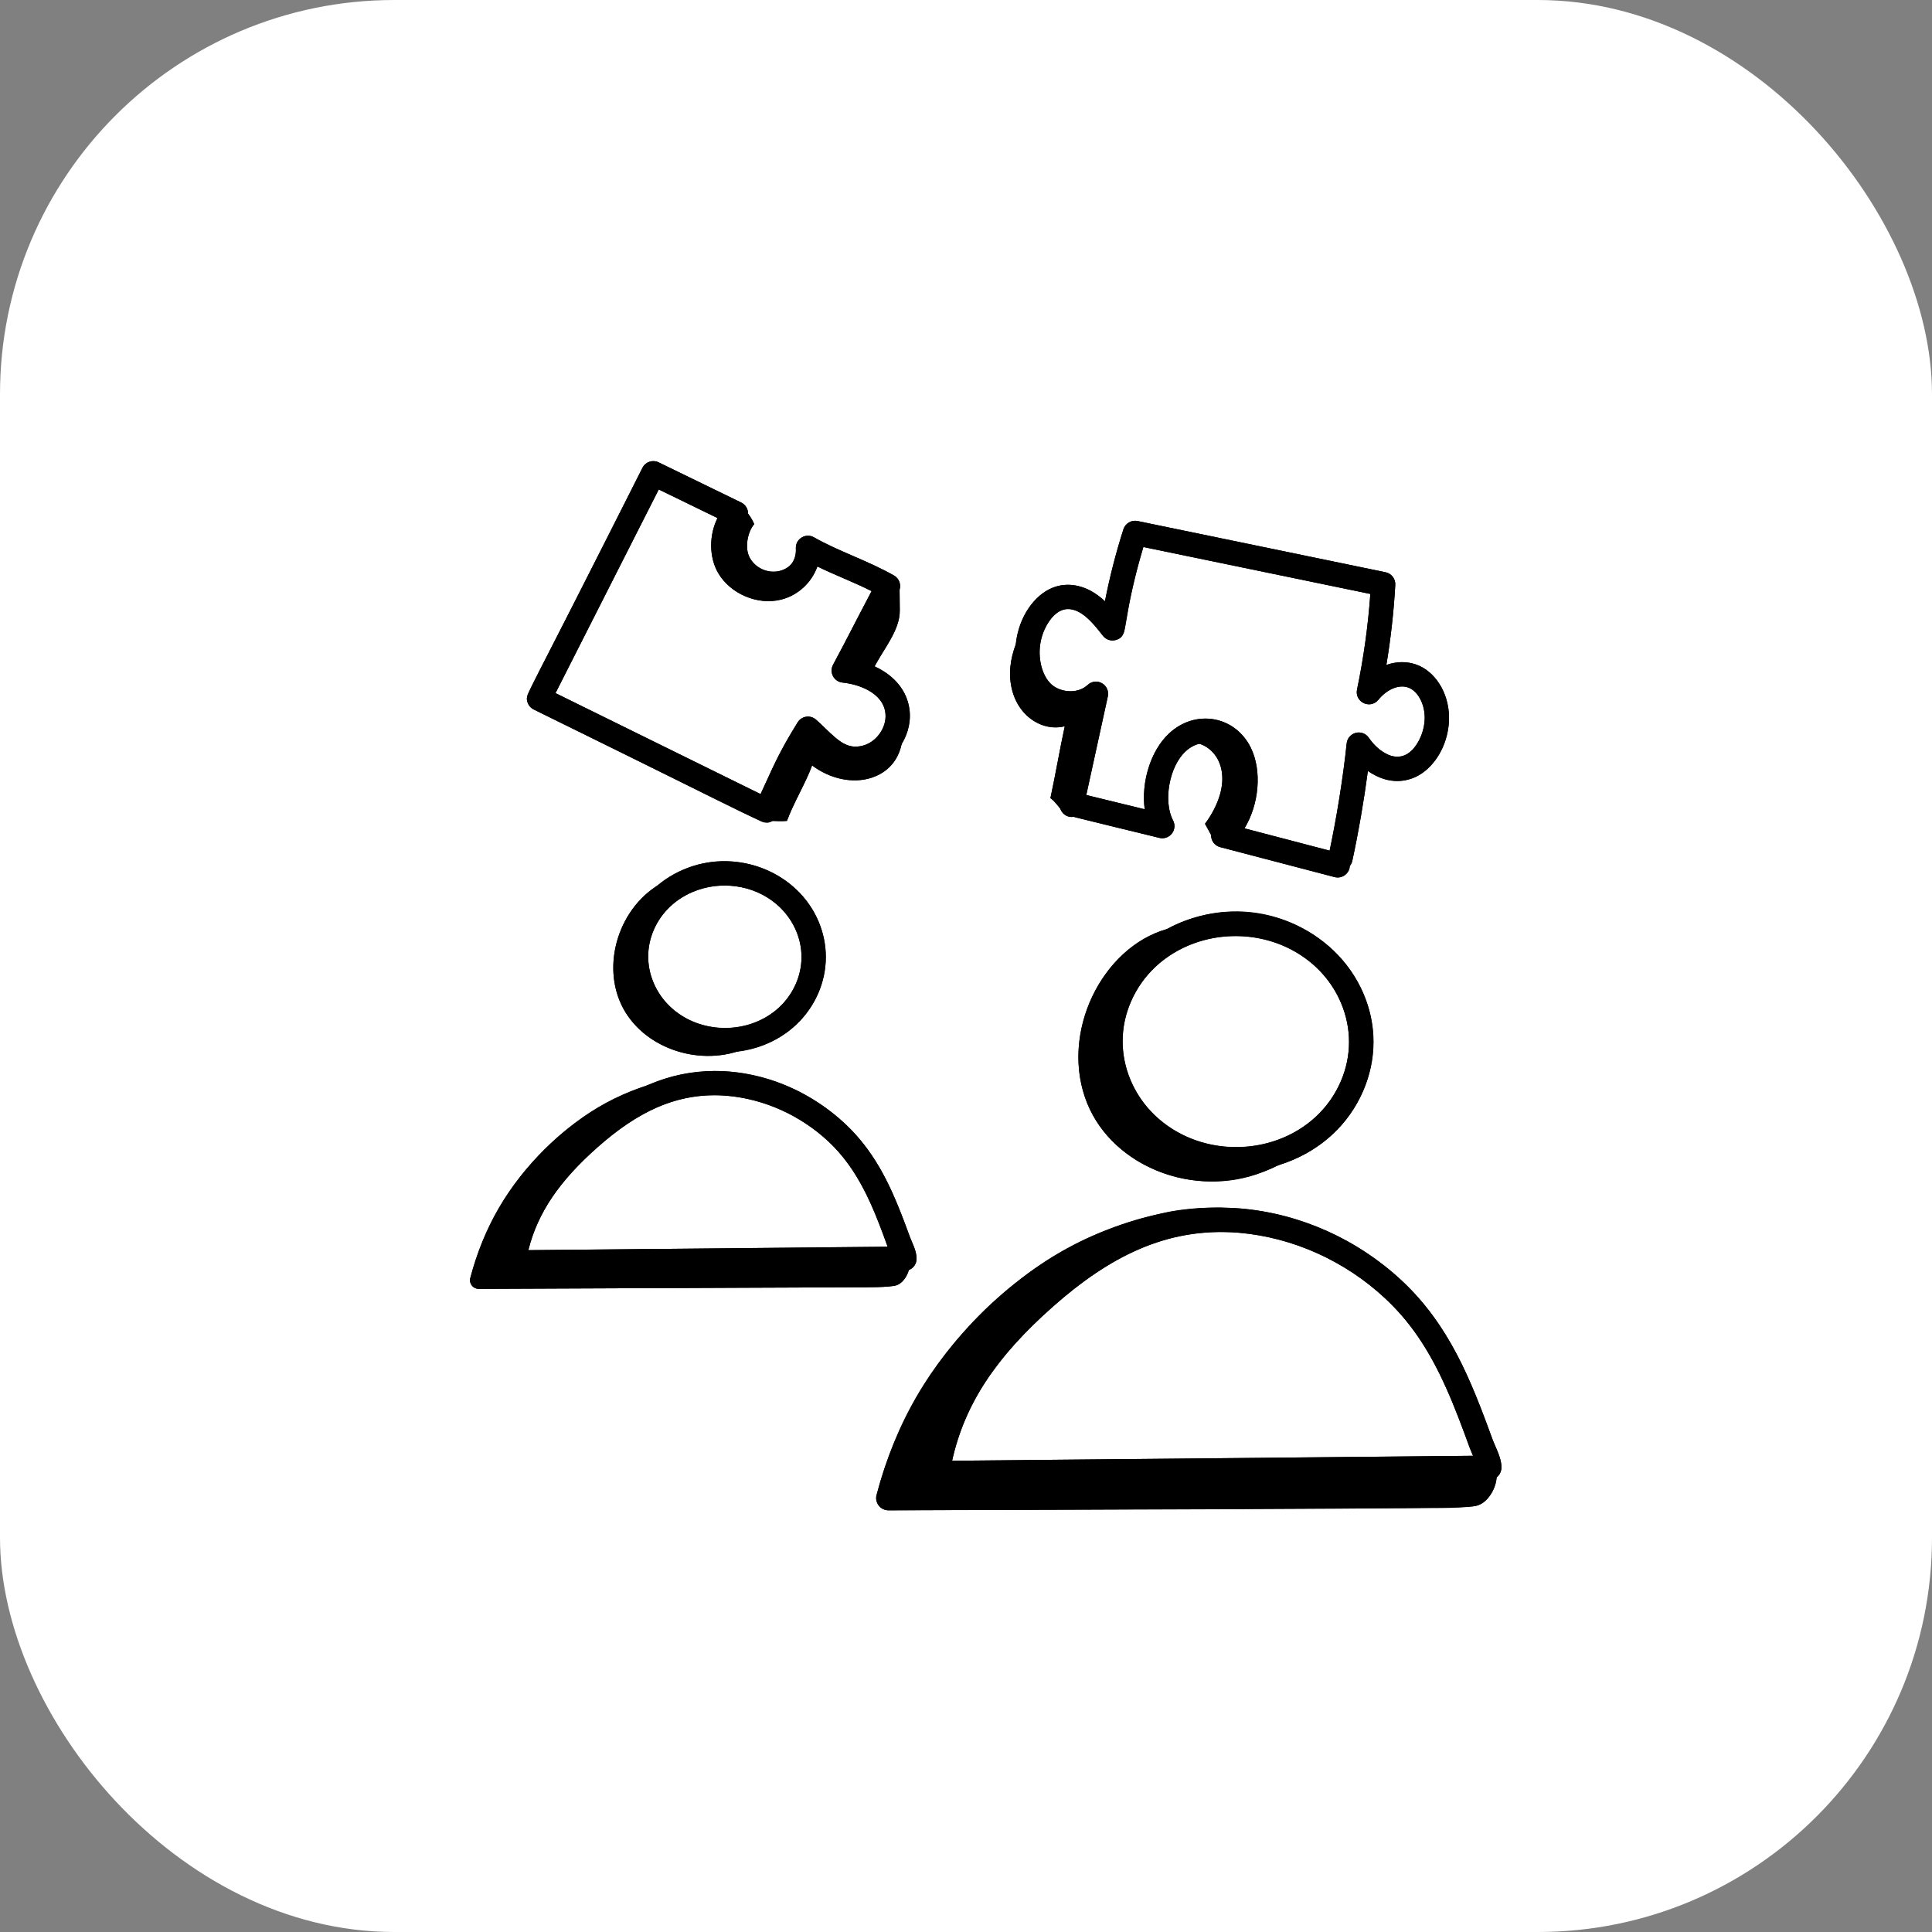 <svg width="49" height="49" viewBox="0 0 49 49" fill="none" xmlns="http://www.w3.org/2000/svg">
<rect x="0" y="0" width="49" height="49" fill="#808080" stroke="none"/>
<rect width="49" height="49" rx="10" fill="white"/>
<path d="M22.534 38.305C22.332 38.306 22.18 38.114 22.231 37.919C22.717 36.06 23.586 34.602 24.898 33.308C26.354 31.873 27.744 31.153 29.573 30.749C30.177 30.615 31.455 30.534 31.925 30.825C32.278 31.043 31.526 31.083 31.285 31.112C30.885 31.161 30.297 31.089 29.902 31.18C29.13 31.359 28.39 31.683 27.703 32.076C26.341 32.856 25.367 34.058 24.402 35.272C24.089 35.666 23.803 36.092 23.651 36.572C23.59 36.764 23.564 37.005 23.714 37.14C23.825 37.241 23.992 37.242 24.142 37.238C27.905 37.13 31.679 37.146 35.442 37.072C35.717 37.067 35.982 36.971 36.255 37.008C36.539 37.047 37.691 36.972 37.881 37.188C38.092 37.429 37.852 38.04 37.504 38.171C37.266 38.261 36.296 38.246 36.043 38.248C35.674 38.249 35.304 38.251 34.935 38.252C33.956 38.256 32.978 38.261 31.999 38.265C29.812 38.274 27.626 38.283 25.439 38.293L22.534 38.305Z" fill="black"/>
<path d="M32.722 28.916C32.777 28.929 32.827 28.953 32.868 28.993C33.175 29.286 32.165 29.673 31.988 29.741C30.319 30.383 28.236 29.612 27.576 27.985C26.915 26.357 27.769 24.255 29.439 23.613C29.608 23.548 30.971 23.191 30.708 23.721C30.642 23.855 30.326 23.795 30.189 23.855C29.578 24.121 28.958 24.636 28.627 25.238C28.261 25.904 28.191 26.735 28.472 27.444C28.738 28.114 29.307 28.649 29.978 28.903C30.822 29.223 31.457 29.155 32.321 29.019C32.42 29.003 32.626 28.893 32.722 28.916Z" fill="black"/>
<path d="M12.142 32.689C11.999 32.69 11.891 32.554 11.927 32.416C12.271 31.099 12.887 30.066 13.817 29.149C14.848 28.132 15.833 27.622 17.129 27.335C17.557 27.241 18.463 27.183 18.795 27.389C19.045 27.544 18.513 27.572 18.342 27.593C18.059 27.628 17.642 27.576 17.362 27.641C16.815 27.768 16.291 27.997 15.804 28.276C14.839 28.828 14.149 29.68 13.465 30.54C13.243 30.819 13.041 31.121 12.933 31.461C12.89 31.597 12.871 31.768 12.978 31.864C13.057 31.935 13.175 31.936 13.281 31.933C15.947 31.857 18.621 31.868 21.288 31.816C21.482 31.812 21.67 31.744 21.863 31.77C22.065 31.798 22.881 31.744 23.015 31.898C23.165 32.069 22.995 32.501 22.748 32.594C22.579 32.657 21.892 32.648 21.713 32.648C21.451 32.649 21.19 32.651 20.928 32.652C20.235 32.655 19.541 32.657 18.848 32.66C17.299 32.667 15.749 32.674 14.2 32.68L12.142 32.689Z" fill="black"/>
<path d="M19.36 26.037C19.398 26.046 19.434 26.063 19.463 26.091C19.68 26.299 18.965 26.573 18.839 26.622C17.657 27.076 16.181 26.53 15.713 25.377C15.245 24.224 15.85 22.734 17.033 22.279C17.153 22.233 18.119 21.981 17.933 22.356C17.886 22.451 17.662 22.408 17.565 22.451C17.132 22.639 16.692 23.004 16.458 23.431C16.199 23.903 16.149 24.491 16.349 24.994C16.537 25.469 16.94 25.848 17.416 26.028C18.014 26.254 18.463 26.206 19.076 26.109C19.146 26.098 19.292 26.021 19.36 26.037Z" fill="black"/>
<path d="M19.437 20.864C19.39 20.864 19.343 20.853 19.301 20.832L13.538 17.995C13.464 17.958 13.407 17.894 13.381 17.816C13.355 17.738 13.361 17.652 13.399 17.579L16.295 11.864C16.371 11.714 16.552 11.652 16.704 11.726L18.799 12.745C18.891 12.79 18.956 12.879 18.97 12.981C18.984 13.083 18.946 13.185 18.869 13.253C18.637 13.459 18.579 13.941 18.75 14.227C18.925 14.518 19.331 14.69 19.658 14.61C19.973 14.534 20.205 14.228 20.185 13.914C20.178 13.801 20.234 13.694 20.33 13.634C20.426 13.574 20.547 13.571 20.645 13.628C20.96 13.807 21.286 13.948 21.631 14.098C21.976 14.247 22.332 14.402 22.676 14.597C22.822 14.68 22.874 14.865 22.794 15.012C22.608 15.355 22.42 15.719 22.232 16.084C22.11 16.319 21.989 16.553 21.868 16.783C22.474 16.958 23.01 17.376 23.072 18.044C23.133 18.697 22.661 19.356 22.021 19.513C21.337 19.679 20.905 19.302 20.558 18.969C20.304 19.404 20.172 19.694 19.976 20.123C19.901 20.288 19.818 20.471 19.716 20.687C19.68 20.762 19.616 20.82 19.539 20.847C19.505 20.858 19.471 20.864 19.437 20.864ZM14.089 17.579L19.29 20.14C19.335 20.043 19.376 19.953 19.415 19.868C19.657 19.337 19.816 18.987 20.231 18.32C20.278 18.243 20.357 18.191 20.447 18.178C20.539 18.164 20.628 18.192 20.696 18.251C20.777 18.323 20.855 18.398 20.933 18.474C21.287 18.816 21.505 19.004 21.874 18.914C22.224 18.828 22.491 18.456 22.458 18.102C22.408 17.557 21.75 17.349 21.37 17.312C21.268 17.302 21.177 17.241 21.128 17.15C21.079 17.059 21.08 16.95 21.129 16.859C21.312 16.52 21.498 16.16 21.684 15.8C21.825 15.528 21.966 15.255 22.106 14.992C21.874 14.875 21.635 14.771 21.386 14.663C21.17 14.57 20.95 14.474 20.731 14.368C20.587 14.773 20.242 15.102 19.804 15.209C19.216 15.354 18.535 15.067 18.221 14.544C17.977 14.136 17.983 13.564 18.198 13.139L16.708 12.414L14.089 17.579Z" fill="black"/>
<path d="M33.928 22.255C33.902 22.255 33.876 22.252 33.849 22.245L30.946 21.485C30.837 21.456 30.751 21.369 30.725 21.258C30.698 21.148 30.735 21.032 30.82 20.956C31.241 20.583 31.414 19.729 31.168 19.232C31.066 19.025 30.895 18.89 30.688 18.852C30.473 18.812 30.248 18.886 30.07 19.053C29.657 19.438 29.496 20.323 29.752 20.808C29.808 20.915 29.797 21.046 29.722 21.141C29.647 21.237 29.522 21.28 29.406 21.251L27.271 20.73C27.105 20.689 27.004 20.522 27.044 20.357C27.085 20.191 27.254 20.091 27.417 20.131L29.032 20.525C28.942 19.846 29.177 19.043 29.65 18.602C29.973 18.301 30.391 18.171 30.799 18.246C31.197 18.318 31.533 18.578 31.721 18.959C32.016 19.556 31.93 20.405 31.564 21.009L34.006 21.649C34.17 21.692 34.269 21.86 34.226 22.025C34.19 22.163 34.064 22.255 33.928 22.255Z" fill="black"/>
<path d="M33.996 22.079C33.975 22.079 33.953 22.077 33.931 22.072C33.764 22.036 33.658 21.872 33.695 21.705C33.89 20.807 34.062 19.741 34.155 18.854C34.169 18.726 34.26 18.619 34.385 18.587C34.512 18.556 34.641 18.604 34.715 18.71C34.852 18.907 34.991 19.033 35.182 19.129C35.277 19.177 35.469 19.242 35.67 19.134C35.932 18.992 36.14 18.568 36.134 18.187C36.128 17.833 35.948 17.516 35.706 17.434C35.476 17.356 35.175 17.482 34.957 17.75C34.867 17.86 34.714 17.894 34.586 17.833C34.458 17.772 34.388 17.631 34.417 17.492C34.584 16.69 34.697 15.875 34.755 15.064L28.998 13.874C28.792 14.564 28.631 15.271 28.52 15.983C28.501 16.105 28.412 16.203 28.293 16.234C28.173 16.265 28.047 16.222 27.972 16.125C27.8 15.902 27.629 15.692 27.432 15.563C27.329 15.496 27.126 15.396 26.92 15.481C26.666 15.585 26.434 15.96 26.38 16.353C26.322 16.775 26.462 17.214 26.713 17.396C26.943 17.563 27.341 17.6 27.586 17.371C27.684 17.279 27.832 17.261 27.948 17.328C28.066 17.395 28.126 17.53 28.097 17.662L27.482 20.478C27.445 20.645 27.28 20.749 27.115 20.713C26.949 20.677 26.843 20.513 26.88 20.346L27.363 18.134C26.994 18.193 26.617 18.088 26.351 17.895C25.913 17.577 25.679 16.924 25.77 16.269C25.855 15.646 26.224 15.1 26.686 14.911C27.027 14.77 27.423 14.821 27.77 15.048C27.86 15.107 27.945 15.175 28.024 15.249C28.145 14.631 28.302 14.019 28.493 13.422C28.541 13.272 28.697 13.183 28.849 13.214L35.142 14.514C35.291 14.545 35.396 14.681 35.387 14.833C35.35 15.509 35.274 16.19 35.161 16.865C35.407 16.778 35.666 16.769 35.905 16.85C36.393 17.016 36.74 17.561 36.75 18.177C36.761 18.794 36.43 19.425 35.963 19.676C35.637 19.852 35.251 19.854 34.905 19.679C34.829 19.641 34.758 19.6 34.692 19.555C34.592 20.308 34.452 21.124 34.297 21.836C34.266 21.98 34.138 22.079 33.996 22.079Z" fill="black"/>
<path d="M26.035 15.79C25.827 16.132 25.665 16.509 25.626 16.907C25.587 17.305 25.68 17.726 25.935 18.035C26.189 18.343 26.617 18.518 27.005 18.419C26.877 19.008 26.768 19.654 26.641 20.243C26.783 20.335 26.89 20.551 27.033 20.644C27.303 19.7 27.595 18.64 27.767 17.673C27.54 17.787 27.301 17.862 27.05 17.893C26.799 17.924 26.53 17.882 26.325 17.733C26.089 17.562 25.964 17.273 25.915 16.985C25.837 16.526 25.79 16.186 26.035 15.79Z" fill="black"/>
<path d="M30.838 21.398C30.746 21.23 30.654 21.062 30.562 20.894C30.733 20.661 30.864 20.416 30.945 20.138C31.026 19.86 31.028 19.551 30.902 19.29C30.776 19.03 30.508 18.83 30.219 18.83C30.598 18.655 31.078 18.86 31.297 19.215C31.515 19.57 31.51 20.028 31.38 20.424C31.25 20.82 31.076 21.055 30.838 21.398Z" fill="black"/>
<path d="M18.852 12.89C18.971 13.003 19.066 13.141 19.129 13.293C18.956 13.498 18.886 13.896 19.01 14.134C19.133 14.372 19.408 14.522 19.675 14.498C19.942 14.475 20.185 14.278 20.265 14.022C20.274 14.387 20.029 14.739 19.691 14.877C19.353 15.014 18.944 14.938 18.664 14.704C18.384 14.469 18.239 14.091 18.27 13.727C18.301 13.363 18.562 13.111 18.852 12.89Z" fill="black"/>
<path d="M22.814 14.879C22.816 15.08 22.819 15.282 22.82 15.483C22.826 16.023 22.333 16.544 22.114 17.037C21.948 16.983 21.782 16.928 21.616 16.873C22.044 16.216 22.468 15.583 22.814 14.879Z" fill="black"/>
<path d="M22.133 19.715C21.62 19.897 21.031 19.741 20.597 19.413C20.433 19.864 20.122 20.369 19.959 20.82C19.696 20.84 19.579 20.805 19.317 20.824C19.64 19.984 20.041 19.173 20.514 18.407C20.646 18.971 21.243 19.386 21.819 19.312C22.398 19.24 22.849 18.699 22.858 18.124C22.992 18.778 22.835 19.466 22.133 19.715Z" fill="black"/>
<path d="M31.358 29.712C29.969 29.712 28.649 28.922 28.105 27.631C27.769 26.833 27.773 25.957 28.116 25.164C28.479 24.324 29.171 23.68 30.064 23.349C31.848 22.689 33.873 23.523 34.582 25.204C34.918 26.003 34.915 26.879 34.571 27.672C34.208 28.512 33.516 29.156 32.623 29.486C32.208 29.64 31.78 29.712 31.358 29.712ZM31.334 23.738C30.982 23.738 30.625 23.799 30.279 23.927C29.544 24.199 28.977 24.725 28.682 25.408C28.405 26.046 28.403 26.75 28.673 27.392C29.256 28.774 30.931 29.455 32.408 28.908C33.142 28.637 33.709 28.111 34.005 27.427C34.281 26.79 34.284 26.086 34.014 25.444C33.568 24.385 32.481 23.738 31.334 23.738Z" fill="black"/>
<path d="M23.773 37.669C23.683 37.669 23.598 37.629 23.539 37.561C23.48 37.492 23.454 37.4 23.469 37.31C23.835 35.094 25.177 33.666 26.305 32.669C27.9 31.26 29.343 30.631 30.985 30.631C31.153 30.632 31.319 30.638 31.485 30.652C32.984 30.785 34.428 31.433 35.549 32.478C36.227 33.11 36.761 33.888 37.228 34.925C37.459 35.436 37.658 35.97 37.858 36.518C37.874 36.561 37.895 36.608 37.917 36.659C37.993 36.833 38.08 37.03 38.079 37.23C38.078 37.398 37.941 37.535 37.773 37.536L37.163 37.54L23.776 37.669C23.775 37.669 23.774 37.669 23.773 37.669ZM30.983 31.247C29.505 31.248 28.187 31.829 26.713 33.131C25.251 34.423 24.467 35.613 24.147 37.048L37.359 36.922C37.357 36.917 37.355 36.911 37.352 36.906C37.325 36.843 37.299 36.783 37.279 36.73C37.083 36.193 36.889 35.67 36.667 35.179C36.228 34.205 35.754 33.511 35.128 32.929C34.107 31.977 32.794 31.387 31.431 31.266C31.282 31.253 31.132 31.248 30.983 31.247Z" fill="black"/>
<path d="M18.395 26.691C17.375 26.691 16.406 26.11 16.006 25.161C15.758 24.573 15.761 23.927 16.015 23.342C16.282 22.725 16.791 22.251 17.447 22.008C18.752 21.525 20.24 22.136 20.761 23.372C21.009 23.96 21.006 24.606 20.753 25.191C20.486 25.808 19.977 26.282 19.321 26.525C19.017 26.637 18.704 26.691 18.395 26.691ZM18.378 22.458C18.139 22.458 17.896 22.499 17.661 22.587C17.164 22.77 16.78 23.126 16.58 23.587C16.395 24.016 16.393 24.49 16.575 24.922C16.969 25.858 18.105 26.317 19.107 25.947C19.604 25.763 19.987 25.408 20.187 24.946C20.373 24.517 20.375 24.043 20.193 23.612C19.891 22.896 19.155 22.458 18.378 22.458Z" fill="black"/>
<path d="M13.021 32.328C12.931 32.328 12.846 32.288 12.787 32.22C12.728 32.151 12.702 32.059 12.717 31.969C12.98 30.371 13.944 29.344 14.755 28.628C15.888 27.628 16.96 27.162 18.13 27.162C18.253 27.162 18.373 27.167 18.493 27.177C19.574 27.273 20.616 27.74 21.425 28.494C21.914 28.95 22.299 29.51 22.636 30.257C22.8 30.621 22.942 31.001 23.085 31.392C23.095 31.421 23.11 31.453 23.124 31.486C23.179 31.612 23.248 31.768 23.246 31.928C23.245 32.096 23.109 32.232 22.941 32.233L13.024 32.328C13.023 32.328 13.022 32.328 13.021 32.328ZM18.128 27.778C17.105 27.779 16.19 28.183 15.163 29.09C14.181 29.958 13.637 30.759 13.4 31.707L22.512 31.62C22.51 31.614 22.508 31.609 22.506 31.603C22.367 31.224 22.229 30.855 22.074 30.511C21.768 29.831 21.438 29.349 21.005 28.945C20.296 28.285 19.384 27.875 18.439 27.791C18.335 27.782 18.232 27.779 18.128 27.778Z" fill="black"/>
<path d="M12.142 32.689C13.301 32.684 20.888 32.652 21.713 32.648C21.892 32.647 22.579 32.657 22.748 32.594C22.89 32.54 23.004 32.375 23.049 32.211C23.163 32.166 23.245 32.058 23.246 31.928C23.248 31.716 23.125 31.505 23.085 31.392C22.687 30.305 22.296 29.305 21.425 28.494C20.092 27.253 18.142 26.759 16.391 27.539C14.42 28.181 12.566 29.974 11.927 32.416C11.891 32.554 11.999 32.69 12.142 32.689ZM22.512 31.62L13.4 31.707C13.637 30.759 14.181 29.958 15.163 29.09C16.123 28.242 17.151 27.68 18.439 27.791C19.384 27.875 20.296 28.285 21.005 28.945C21.747 29.637 22.162 30.605 22.512 31.62Z" fill="black"/>
<path d="M18.798 12.745L16.704 11.726C16.551 11.652 16.37 11.714 16.294 11.864C13.315 17.818 13.304 17.583 13.38 17.816C13.407 17.894 13.463 17.958 13.537 17.995C19.644 20.989 19.358 20.945 19.583 20.82C19.697 20.824 19.803 20.832 19.959 20.82C20.123 20.369 20.433 19.864 20.597 19.413C21.451 20.058 22.659 19.876 22.869 18.864C23.28 18.182 23.093 17.324 22.182 16.903C22.421 16.449 22.826 15.975 22.821 15.483C22.819 15.302 22.817 15.122 22.816 14.941C22.849 14.81 22.799 14.668 22.675 14.597C22.009 14.218 21.277 13.988 20.645 13.628C20.433 13.506 20.17 13.669 20.185 13.914C20.227 14.587 19.305 14.703 19.009 14.134C18.885 13.896 18.955 13.498 19.128 13.292C19.087 13.195 19.029 13.106 18.964 13.023C18.964 13.008 18.971 12.995 18.969 12.981C18.955 12.879 18.891 12.79 18.798 12.745ZM20.73 14.368C21.182 14.587 21.671 14.773 22.105 14.992C21.966 15.255 21.825 15.528 21.683 15.8C21.498 16.16 21.312 16.52 21.128 16.859C21.023 17.053 21.15 17.291 21.37 17.312C21.75 17.349 22.407 17.557 22.457 18.102C22.491 18.456 22.223 18.828 21.873 18.914C21.505 19.004 21.286 18.816 20.933 18.474C20.854 18.398 20.776 18.323 20.695 18.251C20.627 18.192 20.538 18.164 20.446 18.178C20.357 18.191 20.278 18.243 20.23 18.32C19.745 19.101 19.616 19.436 19.29 20.14L14.089 17.579L16.707 12.414L18.197 13.139C17.983 13.564 17.976 14.136 18.221 14.544C18.535 15.067 19.215 15.354 19.804 15.209C20.242 15.102 20.587 14.773 20.73 14.368Z" fill="black"/>
<path d="M35.142 14.514L28.849 13.214C28.697 13.183 28.542 13.272 28.493 13.422C28.303 14.019 28.145 14.631 28.024 15.249C27.561 14.815 27.068 14.753 26.687 14.91C26.263 15.084 25.841 15.603 25.765 16.337C25.695 16.521 25.646 16.712 25.626 16.908C25.526 17.924 26.283 18.603 27.005 18.42C26.877 19.009 26.769 19.655 26.641 20.243C26.734 20.304 26.813 20.416 26.896 20.512C26.949 20.663 27.091 20.743 27.238 20.715C27.334 20.75 28.617 21.056 29.405 21.251C29.658 21.314 29.876 21.045 29.751 20.808C29.451 20.238 29.713 19.031 30.421 18.864C30.996 19.049 31.307 19.876 30.562 20.894C30.613 20.988 30.664 21.081 30.716 21.175C30.71 21.319 30.805 21.448 30.945 21.485L33.848 22.245C33.875 22.252 33.901 22.255 33.927 22.255C34.063 22.255 34.189 22.163 34.225 22.025C34.23 22.005 34.227 21.986 34.228 21.967C34.26 21.93 34.286 21.887 34.297 21.836C34.452 21.123 34.593 20.308 34.693 19.554C35.771 20.293 36.77 19.289 36.751 18.177C36.741 17.561 36.393 17.016 35.906 16.85C35.667 16.769 35.408 16.777 35.162 16.864C35.274 16.19 35.35 15.509 35.388 14.833C35.396 14.681 35.292 14.545 35.142 14.514ZM35.707 17.434C35.949 17.516 36.129 17.832 36.134 18.187C36.141 18.568 35.933 18.992 35.671 19.133C35.325 19.32 34.939 19.032 34.715 18.71C34.642 18.604 34.513 18.555 34.385 18.587C34.261 18.619 34.169 18.725 34.155 18.854C34.067 19.699 33.906 20.704 33.722 21.574L31.563 21.009C31.929 20.405 32.015 19.555 31.721 18.959C31.322 18.153 30.321 17.976 29.649 18.602C29.176 19.043 28.941 19.845 29.032 20.525L27.551 20.163L28.098 17.662C28.127 17.53 28.066 17.395 27.949 17.328C27.832 17.261 27.685 17.279 27.586 17.371C27.341 17.599 26.943 17.562 26.714 17.395C26.462 17.213 26.322 16.775 26.381 16.353C26.435 15.959 26.667 15.585 26.92 15.481C27.324 15.313 27.704 15.778 27.973 16.124C28.048 16.221 28.173 16.265 28.293 16.234C28.663 16.139 28.412 15.831 28.999 13.874L34.755 15.064C34.698 15.874 34.584 16.69 34.417 17.491C34.352 17.806 34.755 17.999 34.958 17.749C35.175 17.482 35.477 17.355 35.707 17.434Z" fill="black"/>
<path d="M30.064 23.35C29.901 23.41 29.748 23.484 29.599 23.564C27.973 24 26.849 26.198 27.574 27.985C28.235 29.612 30.434 30.553 32.432 29.547C33.463 29.229 34.199 28.532 34.571 27.673C35.723 25.013 32.926 22.29 30.064 23.35ZM34.005 27.428C33.042 29.654 29.624 29.649 28.673 27.392C28.403 26.75 28.405 26.046 28.681 25.409C29.647 23.179 33.061 23.184 34.014 25.444C34.284 26.086 34.281 26.79 34.005 27.428Z" fill="black"/>
<path d="M37.859 36.518C37.307 35.005 36.761 33.606 35.55 32.477C34.429 31.433 32.986 30.784 31.486 30.652C27.711 30.319 23.437 33.305 22.231 37.919C22.18 38.114 22.332 38.306 22.534 38.305C37.725 38.264 37.308 38.244 37.504 38.17C37.752 38.077 37.942 37.741 37.956 37.468C38.241 37.25 37.965 36.802 37.859 36.518ZM36.668 35.178C36.89 35.67 37.084 36.193 37.28 36.729C37.302 36.787 37.342 36.881 37.361 36.922L24.148 37.048C24.468 35.612 25.252 34.422 26.714 33.131C28.093 31.913 29.576 31.104 31.433 31.266C32.795 31.386 34.109 31.977 35.13 32.928C35.755 33.511 36.229 34.205 36.668 35.178Z" fill="black"/>
<path d="M16.705 22.444C15.744 23.025 15.291 24.336 15.713 25.377C16.165 26.489 17.553 27.034 18.713 26.663C19.69 26.546 20.419 25.962 20.753 25.191C21.006 24.606 21.009 23.96 20.761 23.372C20.134 21.883 18.093 21.3 16.705 22.444ZM20.187 24.946C19.534 26.455 17.216 26.443 16.575 24.922C16.393 24.49 16.395 24.016 16.58 23.587C17.232 22.082 19.547 22.08 20.193 23.611C20.375 24.043 20.373 24.517 20.187 24.946Z" fill="black"/>
</svg>
